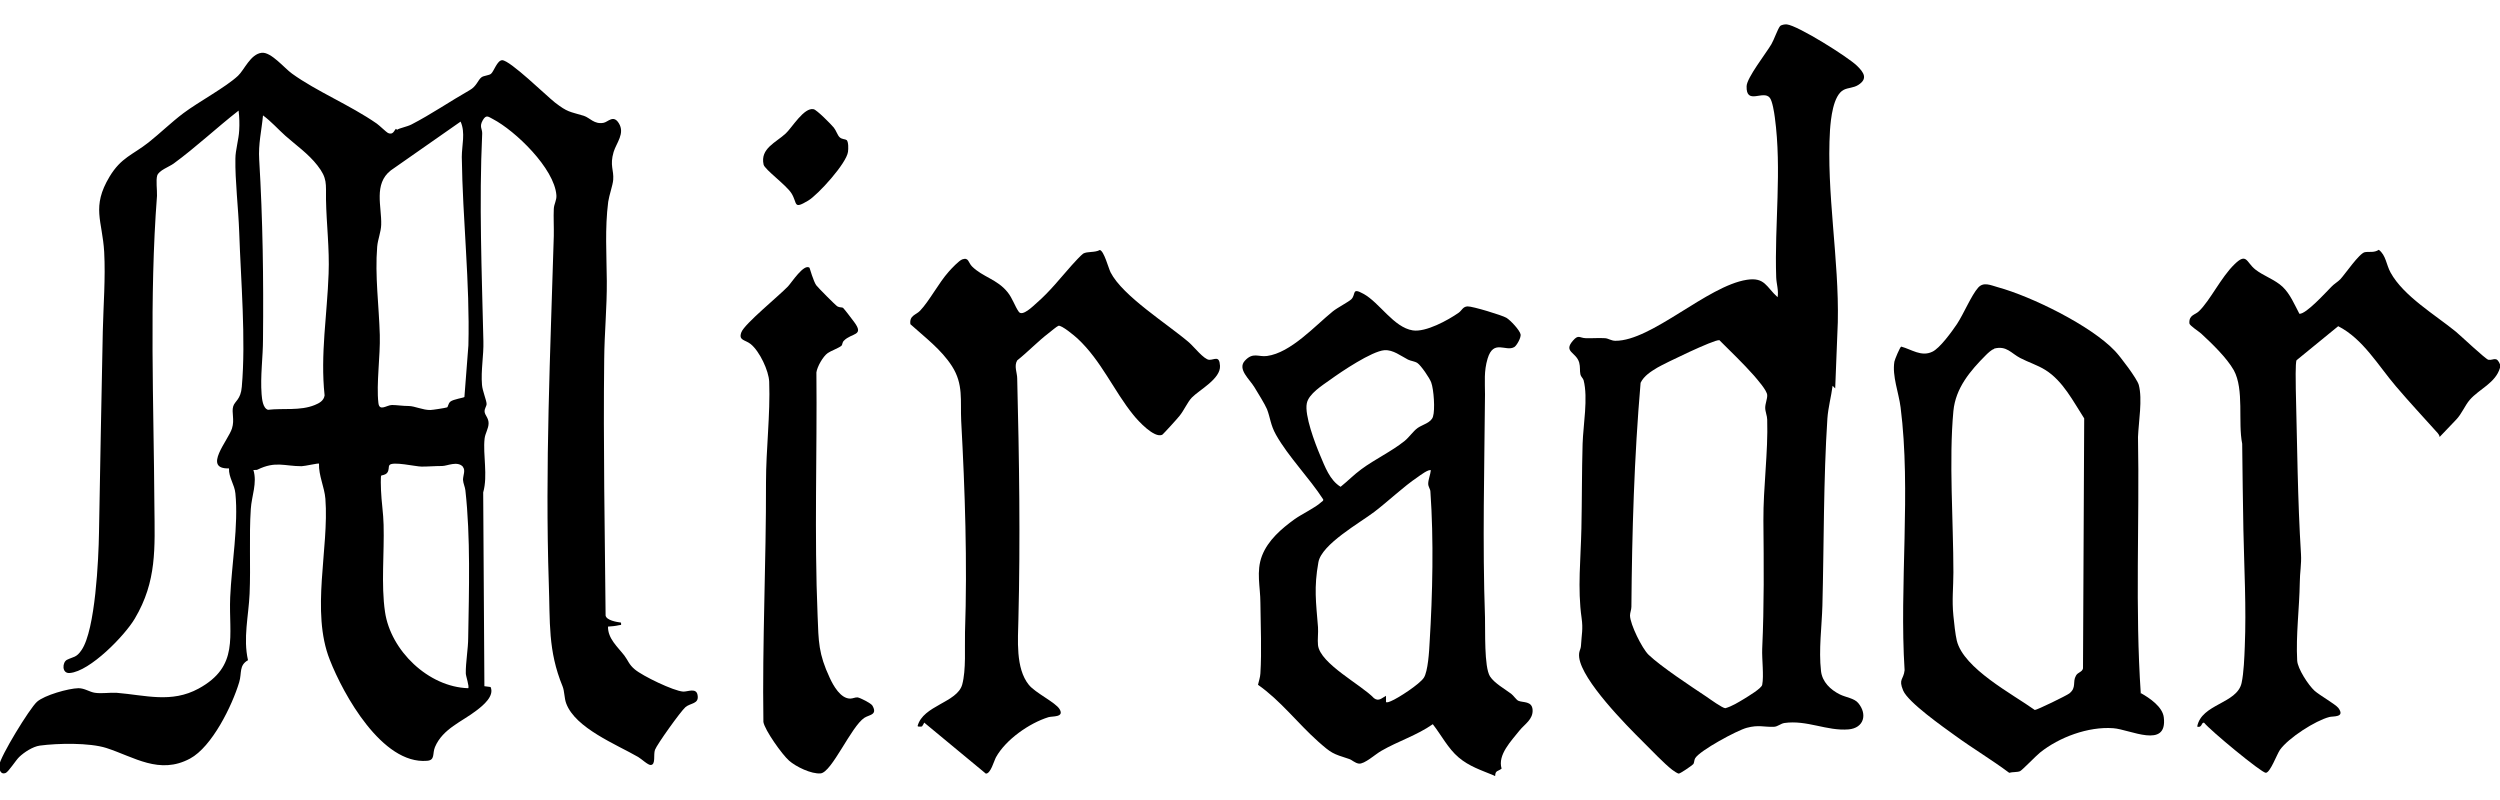 <?xml version="1.0" encoding="UTF-8"?>
<svg id="Layer_2" xmlns="http://www.w3.org/2000/svg" version="1.1" viewBox="0 0 125 40">
  <!-- Generator: Adobe Illustrator 29.0.1, SVG Export Plug-In . SVG Version: 2.1.0 Build 192)  -->
  <defs>
    <style>
      .st0 {
        fill: none;
      }
    </style>
  </defs>
  <g>
    <path d="M74.69,38.77c-.63-.26-1.23-.45-1.76-.9s-.86-1.11-1.29-1.66c-.8.56-1.74.85-2.57,1.33-.29.16-.85.68-1.13.64-.2-.03-.33-.18-.48-.23-.84-.27-.88-.28-1.56-.88-1.02-.91-1.87-2.04-3-2.83.04-.19.11-.37.12-.57.07-1.11.01-2.4,0-3.53,0-.79-.22-1.57.08-2.35s.98-1.36,1.63-1.83c.38-.27,1.03-.57,1.33-.85.04-.04.12-.06.1-.14-.69-1.07-1.74-2.13-2.36-3.23-.28-.5-.28-.84-.45-1.28-.1-.24-.47-.84-.63-1.1-.24-.4-.86-.9-.48-1.32.41-.45.68-.18,1.11-.24,1.19-.16,2.39-1.5,3.29-2.23.22-.18.8-.48.93-.61.24-.25,0-.6.6-.27.81.44,1.51,1.68,2.47,1.83.65.1,1.76-.51,2.29-.88.17-.12.21-.31.45-.32s1.72.44,1.94.57c.2.12.67.62.71.83.03.16-.19.55-.31.63-.43.26-1.04-.41-1.34.58-.19.63-.13,1.17-.13,1.79-.03,3.72-.13,7.44,0,11.15.02.64-.05,2.48.25,2.95.22.34.74.63,1.06.87.11.08.26.31.36.35.23.1.68,0,.71.45.03.48-.4.72-.65,1.03-.41.52-1.11,1.22-.9,1.91-.16.14-.32.08-.32.36h-.06ZM69.22,17.51c-.63.05-2.15,1.07-2.7,1.47-.39.28-1.09.71-1.18,1.19-.12.59.41,1.99.66,2.58s.49,1.26,1.03,1.59c.35-.28.67-.61,1.04-.88.69-.51,1.5-.88,2.17-1.42.22-.18.42-.48.64-.64.24-.17.68-.26.77-.57.11-.34.04-1.36-.09-1.71-.08-.22-.51-.85-.69-.97-.14-.09-.33-.1-.47-.17-.35-.18-.75-.5-1.17-.47ZM71.55,23.52c-.1-.09-.56.26-.66.33-.74.5-1.45,1.19-2.17,1.74s-2.64,1.62-2.8,2.52c-.23,1.28-.12,1.99-.02,3.25.02.29-.03.61,0,.9.11.93,2.17,1.98,2.8,2.65.24.18.39-.01.6-.12v.32c.09.02.16-.02.24-.05.37-.15,1.44-.85,1.65-1.17s.27-1.34.29-1.76c.15-2.44.21-5.13.04-7.55,0-.12-.11-.24-.11-.39,0-.21.11-.46.13-.67Z"/>
    <path d="M125,18.26v.13c-.22.76-1.04,1.06-1.51,1.6-.25.29-.4.7-.68.99l-.83.87c0-.07-.05-.14-.09-.19-.7-.78-1.41-1.54-2.09-2.34-.89-1.04-1.65-2.38-2.89-3.01l-2.08,1.7c-.07.11-.04,1.21-.04,1.44.07,2.74.09,5.54.26,8.26.03.49-.06.95-.06,1.41-.02,1.3-.2,2.63-.13,3.91.02.4.56,1.23.87,1.51.26.23,1.04.67,1.19.86.36.49-.29.4-.45.45-.7.18-2.04,1.04-2.47,1.64-.16.23-.49,1.15-.71,1.15s-2.79-2.13-3.08-2.5c-.15-.05-.09.27-.35.19.21-1.14,1.99-1.14,2.22-2.18.11-.5.14-1.3.16-1.83.08-1.94-.03-3.9-.07-5.83-.03-1.43-.04-2.87-.06-4.3-.22-1.09.11-2.71-.42-3.68-.36-.63-1.09-1.33-1.63-1.83-.12-.11-.58-.4-.59-.51-.03-.43.29-.42.48-.61.56-.54,1.1-1.69,1.77-2.34.62-.61.59-.11,1.04.25.4.32.99.51,1.37.87s.6.9.84,1.35c.33.03,1.33-1.08,1.6-1.35.13-.14.3-.23.45-.38.24-.26.94-1.29,1.22-1.35.23-.04.46.04.7-.12.36.27.37.74.59,1.14.65,1.18,2.23,2.11,3.27,2.96.24.2,1.49,1.38,1.62,1.4.27.04.41-.22.6.27Z"/>
    <path d="M19.85,6.49c.13-.09.5-.15.73-.27.97-.5,1.95-1.17,2.9-1.71.36-.2.41-.51.6-.65.11-.08.38-.09.47-.17.14-.11.31-.68.56-.68.39,0,2.21,1.78,2.63,2.11.65.5.72.45,1.45.67.31.1.52.44.99.35.22-.04.49-.42.76.02.32.51-.12.98-.26,1.44-.2.68.02.9-.02,1.39-.02.27-.2.76-.25,1.1-.17,1.34-.08,2.63-.07,3.96s-.12,2.61-.13,3.91c-.05,4.28.03,8.55.07,12.82.05.24.55.32.77.35.02.17,0,.1-.1.13-.17.04-.37.06-.55.07-.01.6.48,1.01.82,1.45.19.25.22.44.52.69.39.33,1.94,1.08,2.42,1.11.23.01.66-.21.72.18.08.45-.36.38-.61.6-.24.21-1.42,1.86-1.52,2.13-.09.25.05.74-.21.76-.14.01-.46-.3-.63-.4-1.09-.63-3.14-1.44-3.6-2.68-.1-.27-.08-.6-.18-.85-.74-1.8-.62-3.22-.69-5.15-.19-5.8.08-11.58.25-17.37.01-.45-.02-.95,0-1.35.01-.26.15-.43.13-.69-.1-1.34-2.05-3.22-3.18-3.81-.23-.12-.33-.23-.5.06-.19.33-.02.43-.03.67-.16,3.46-.02,6.92.06,10.38.02.72-.13,1.45-.07,2.18.02.3.23.78.23.96,0,.11-.11.23-.1.38.01.18.2.31.2.58s-.17.5-.2.77c-.09.8.17,1.85-.07,2.69l.06,9.69.31.04c.2.45-.37.92-.7,1.17-.72.56-1.69.91-2.08,1.83-.14.33.02.66-.4.69-2.24.19-4.18-3.31-4.86-5.05-.96-2.42-.03-5.56-.22-8.05-.05-.6-.34-1.16-.32-1.76-.03-.03-.72.13-.87.13-.86,0-1.3-.27-2.2.17-.05.03-.14.01-.21.02.2.65-.09,1.3-.13,1.95-.09,1.36,0,2.85-.06,4.24-.05,1.11-.33,2.22-.08,3.32-.46.26-.3.64-.44,1.1-.35,1.17-1.36,3.23-2.46,3.82-1.53.82-2.79-.08-4.18-.53-.85-.27-2.43-.24-3.33-.12-.35.05-.78.33-1.03.57-.16.15-.54.75-.68.8-.24.1-.33-.17-.32-.38.04-.43,1.52-2.85,1.89-3.18s1.57-.67,2.07-.68c.32,0,.55.19.83.23.34.05.74-.02,1.08,0,1.45.12,2.74.53,4.1-.21,2.05-1.12,1.5-2.62,1.58-4.57.07-1.61.42-3.62.26-5.19-.04-.44-.34-.8-.32-1.25-1.34.04-.03-1.41.15-2,.14-.44-.03-.8.06-1.1.08-.27.38-.34.43-.98.21-2.37-.05-5.34-.13-7.75-.04-1.16-.21-2.57-.19-3.66,0-.41.17-.97.19-1.41.02-.32.01-.67-.03-.99-1.09.85-2.14,1.84-3.25,2.65-.22.16-.74.34-.82.6-.07.24,0,.72-.01,1.01-.39,5.09-.16,10.4-.13,15.51.02,2.1.13,3.76-.98,5.63-.5.85-2.24,2.64-3.25,2.72-.41.04-.38-.54-.14-.66.32-.16.47-.1.73-.49.69-1.01.85-4.57.87-5.86.06-3.34.12-6.71.19-10.07.03-1.31.14-2.66.07-3.97-.09-1.57-.65-2.24.27-3.77.58-.96,1.15-1.08,1.95-1.71.58-.46,1.13-1,1.74-1.46.76-.57,2.12-1.3,2.73-1.87.32-.3.62-1.08,1.18-1.15.47-.06,1.14.77,1.52,1.04,1.23.89,2.9,1.57,4.24,2.5.14.1.49.44.56.47.26.12.31-.14.4-.21ZM13.15,5.77c-.07.76-.24,1.43-.19,2.21.18,3,.22,5.95.19,8.98,0,.9-.14,1.84-.07,2.75.02.24.06.7.32.78.76-.09,1.61.06,2.34-.24.22-.09.45-.21.49-.48-.22-2.04.13-4.06.2-6.08.05-1.26-.11-2.5-.13-3.72-.01-.78.08-1.05-.43-1.7-.45-.58-1.08-1.02-1.6-1.48-.38-.34-.71-.72-1.12-1.02ZM23.22,19.86l.2-2.59c.08-3.14-.29-6.29-.33-9.42,0-.59.19-1.21-.06-1.77l-3.49,2.44c-.87.68-.45,1.81-.48,2.72-.01.36-.17.73-.2,1.09-.12,1.46.09,2.96.13,4.42.03,1.05-.18,2.44-.07,3.4.05.44.42.1.68.1.24,0,.53.05.83.05s.72.21,1.09.2c.1,0,.74-.1.83-.13.06-.02.05-.19.17-.29.15-.12.67-.19.7-.23ZM23.15,23.34c-.28-.31-.79-.04-1.04-.04-.36,0-.69.03-1.03.03-.29,0-1.47-.28-1.61-.07-.06.09,0,.25-.12.39-.1.11-.27.11-.29.13-.03.03-.02.62-.01.73.02.55.12,1.18.13,1.73.04,1.4-.13,2.99.07,4.35.28,1.94,2.17,3.76,4.16,3.82.07-.07-.12-.61-.12-.74-.01-.54.12-1.24.12-1.79.04-2.37.12-5.03-.14-7.36-.02-.18-.11-.35-.12-.53,0-.22.14-.48-.01-.65Z"/>
    <path d="M91.76,19.42l-.13-.13c-.07.54-.22,1.08-.26,1.63-.2,3.04-.17,6.29-.25,9.36-.03,1.05-.19,2.21-.07,3.27.06.55.48.94.94,1.17.3.15.72.19.92.43.47.56.29,1.25-.48,1.32-1.09.09-2.08-.48-3.21-.32-.19.03-.33.18-.52.19-.51.02-.76-.11-1.36.05-.49.13-2.34,1.13-2.58,1.52-.06.1-.04.23-.1.3-.05.06-.67.49-.73.47-.06-.01-.26-.14-.32-.19-.39-.3-1.06-1-1.44-1.38-.87-.86-3.06-3.08-3.21-4.23-.04-.33.08-.38.09-.61.03-.55.11-.8.03-1.37-.21-1.46-.04-3-.01-4.47s.02-2.83.06-4.24c.03-.94.28-2.29.05-3.18-.03-.1-.14-.18-.16-.29-.04-.19,0-.37-.06-.59-.15-.53-.81-.53-.31-1.1.28-.32.32-.13.64-.12s.64-.02.96,0c.17.01.31.13.52.13,1.81.01,4.59-2.74,6.57-3.05.91-.14.97.36,1.54.87.06-.33-.06-.68-.07-.99-.09-2.65.29-5.36-.07-8.01-.03-.23-.12-.81-.25-.97-.32-.41-1.19.39-1.16-.58.01-.42.97-1.64,1.24-2.1.13-.22.31-.75.43-.9.06-.07.25-.1.34-.09.56.06,3.06,1.63,3.51,2.07.35.34.55.65.06.96-.24.15-.5.13-.72.24-.54.27-.65,1.47-.69,2.01-.19,3.12.46,6.47.39,9.61l-.13,3.3ZM85.96,17.01c-.25-.04-2.73,1.16-3.09,1.37-.33.2-.67.41-.84.76-.32,3.72-.43,7.46-.46,11.2,0,.15-.07.29-.07.44.01.44.6,1.64.93,1.96.63.6,2.12,1.58,2.9,2.1.16.11.81.58.94.57.34-.1.64-.29.94-.47.19-.12.87-.52.9-.7.09-.45-.02-1.28,0-1.8.1-2.21.08-4.2.06-6.4-.01-1.7.24-3.41.19-5.06,0-.18-.1-.4-.1-.59,0-.21.11-.45.1-.63,0-.23-.5-.79-.67-.99-.53-.6-1.16-1.2-1.73-1.77Z"/>
    <path d="M107.05,34.66c.43.24,1.08.68,1.14,1.21.19,1.6-1.69.6-2.53.54-1.25-.09-2.7.45-3.66,1.22-.19.15-.89.88-1,.93-.15.06-.37.03-.54.08-.87-.65-1.81-1.21-2.69-1.85-.61-.44-2.36-1.67-2.61-2.26s.02-.54.07-1.02c-.27-4.22.33-8.99-.2-13.14-.09-.73-.43-1.57-.31-2.29.02-.11.28-.73.34-.75.52.14,1,.52,1.55.26.38-.17.99-1.02,1.24-1.39.33-.5.72-1.44,1.06-1.82.27-.3.62-.12.98-.02,1.68.46,4.66,1.92,5.86,3.19.26.27,1.11,1.39,1.19,1.7.19.72-.01,1.84-.04,2.6.08,4.28-.15,8.58.14,12.84ZM99.7,17.45c-.12.03-.31.21-.4.3-.79.79-1.52,1.65-1.63,2.8-.23,2.46,0,5.53,0,8.07,0,.76-.08,1.37,0,2.17.03.32.1.96.17,1.24.34,1.4,2.8,2.68,3.9,3.47.11,0,1.59-.72,1.73-.83.37-.3.14-.56.33-.89.09-.17.31-.17.35-.36l.06-12.5c-.55-.85-1.06-1.87-1.94-2.42-.38-.24-.86-.39-1.26-.6-.46-.24-.68-.63-1.3-.47Z"/>
    <path d="M46.12,36.32s-.22.04-.24-.02c.27-1.03,1.98-1.17,2.23-2.07.2-.74.12-1.84.14-2.61.12-3.51,0-7.08-.19-10.57-.05-1.04.12-1.83-.46-2.74-.54-.84-1.35-1.44-2.08-2.1-.06-.44.28-.46.48-.67.47-.49.93-1.39,1.44-1.96.13-.15.51-.55.67-.61.33-.12.3.16.49.35.53.53,1.26.64,1.78,1.29.25.31.36.7.56.98.18.25.71-.28.89-.44.67-.58,1.18-1.24,1.76-1.89.09-.11.49-.53.57-.58.21-.12.58-.04.83-.18.21.04.43.9.54,1.12.61,1.19,2.85,2.58,3.93,3.51.23.2.74.85,1,.86s.51-.24.54.3c.04.65-1.03,1.2-1.41,1.59-.22.23-.4.66-.62.92-.09.12-.81.91-.86.94-.4.18-1.2-.69-1.44-.99-.99-1.22-1.6-2.71-2.79-3.82-.15-.14-.81-.69-.96-.64-.08.03-.38.28-.48.36-.55.42-1.04.94-1.58,1.37-.17.28,0,.62,0,.9.1,4.02.16,8.04.06,12.05-.02,1.01-.15,2.44.52,3.27.33.41,1.34.88,1.54,1.22.25.42-.37.34-.56.4-.96.3-2.13,1.12-2.62,2-.1.18-.27.84-.51.82l-3.08-2.55s-.07.16-.11.18Z"/>
    <path d="M40.48,13.4s.2.68.33.86c.07.1.97,1.01,1.06,1.06.1.06.23.04.28.07.04.03.48.6.55.7.54.72-.12.54-.51.95-.08.08-.07.2-.11.24-.11.11-.55.27-.69.37-.24.17-.53.68-.57.97.04,4.05-.11,8.13.06,12.17.05,1.3.04,1.89.61,3.11.18.39.54,1.03,1.02,1.03.13,0,.25-.07.37-.06.13.02.67.29.74.41.27.47-.15.45-.4.61-.66.43-1.63,2.73-2.19,2.78-.46.04-1.23-.33-1.58-.64s-1.21-1.52-1.28-1.93c-.06-4,.14-7.98.13-11.98,0-1.67.22-3.38.16-5.03-.02-.55-.48-1.53-.93-1.89-.28-.22-.62-.17-.46-.59s1.86-1.8,2.33-2.29c.18-.19.8-1.16,1.08-.93Z"/>
    <path d="M42.33,7c.1.09.09.45.07.59-.07.57-1.49,2.14-1.99,2.44-.77.46-.52.14-.84-.37-.27-.42-1.33-1.18-1.39-1.43-.18-.81.62-1.1,1.11-1.56.32-.3.91-1.31,1.39-1.21.16.03.87.75,1.01.92.12.15.19.39.29.48.11.11.28.09.34.14Z"/>
  </g>
  <rect class="st0" width="125" height="40"/>
</svg>